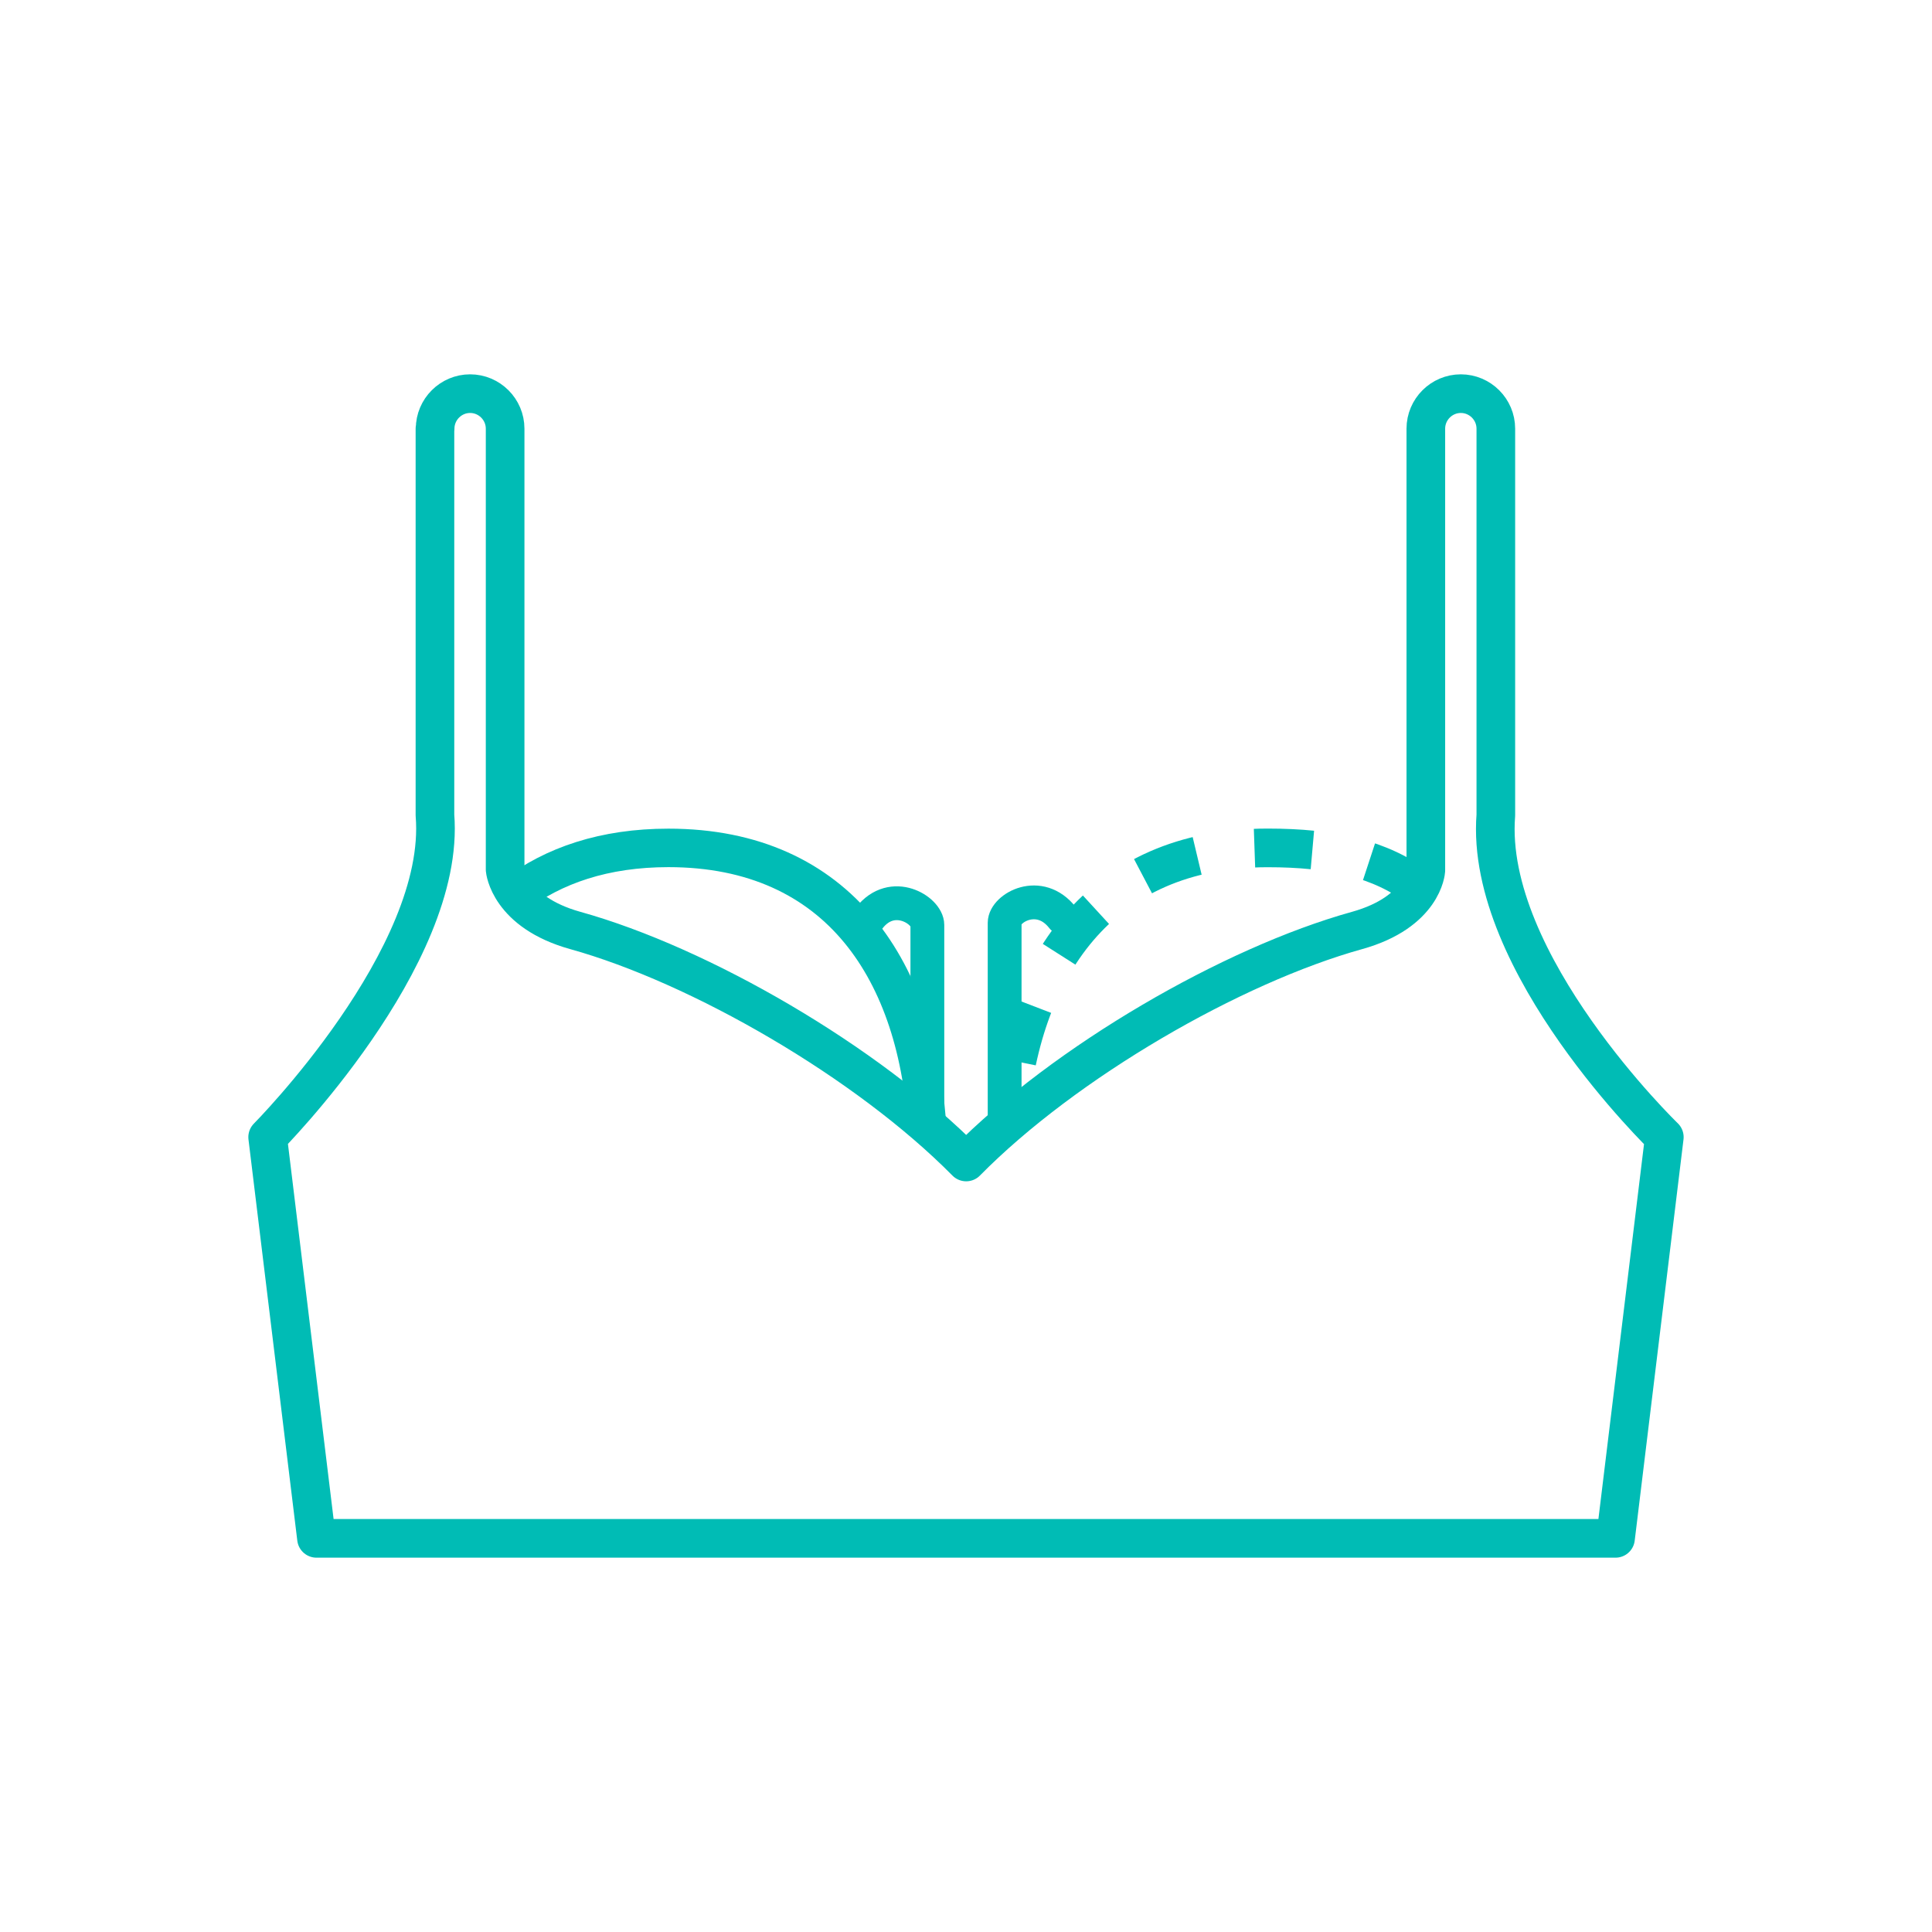 <svg xmlns="http://www.w3.org/2000/svg" fill="none" viewBox="0 0 100 100" height="100" width="100">
<path stroke-miterlimit="10" stroke-width="1.992" stroke="#00BCB5" d="M26.609 46.344C28.648 44.787 31.293 43.887 34.598 43.887C43.459 43.887 47.572 50.349 48 58.599"></path>
<path stroke-linecap="round" stroke-miterlimit="10" stroke-width="1.75" stroke="#00BCB5" d="M45 47.5C46.2 45.981 48 47.121 48 47.875C48 48.63 48 52.56 48 58"></path>
<path stroke-linecap="round" stroke-miterlimit="10" stroke-width="1.75" stroke="#00BCB5" d="M55 47.5C53.8 45.964 52 47 52 47.763C52 48.526 52 52.5 52 58"></path>
<path stroke-dasharray="3 3" stroke-linejoin="round" stroke-miterlimit="10" stroke-width="2" stroke="#00BCB5" d="M73.5 46C71.452 44.437 68.935 43.887 65.614 43.887C56.882 43.887 52.742 50.146 52.185 58.204"></path>
<path stroke-linejoin="round" stroke-width="2" stroke="#00BCB5" d="M22.513 22.187V42.193C23.11 49.538 13.854 58.858 13.854 58.858L16.381 79.625H47.935H49.067H83.619L86.145 58.858C86.145 58.858 76.826 49.855 77.424 42.193V22.187C77.424 21.191 76.609 20.375 75.612 20.375C74.616 20.375 73.801 21.191 73.801 22.187V45.055C73.801 45.055 73.674 47.202 70.242 48.161C63.784 49.955 55.126 54.954 50.009 60.144C44.883 54.954 36.225 49.955 29.776 48.161C26.335 47.202 26.145 45.01 26.145 45.01V22.187C26.145 21.191 25.329 20.375 24.333 20.375C23.337 20.375 22.522 21.191 22.522 22.187H22.513Z"></path>
</svg>
